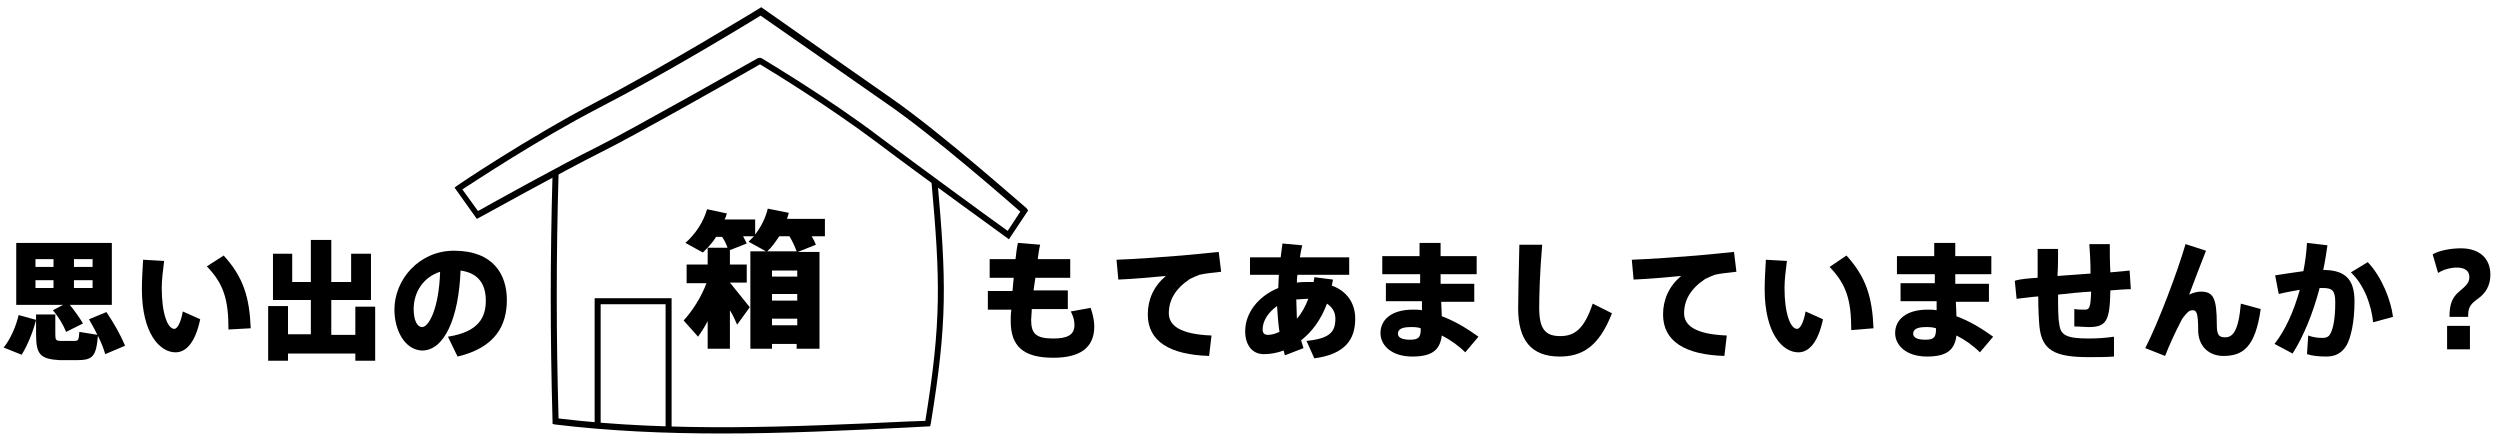 <?xml version="1.0" encoding="utf-8"?>
<!-- Generator: Adobe Illustrator 22.1.0, SVG Export Plug-In . SVG Version: 6.00 Build 0)  -->
<svg version="1.1" id="レイヤー_1" xmlns="http://www.w3.org/2000/svg" xmlns:xlink="http://www.w3.org/1999/xlink" x="0px"
	 y="0px" viewBox="0 0 415.8 72.9" style="enable-background:new 0 0 415.8 72.9;" xml:space="preserve">
<style type="text/css">
	.st0{fill:none;stroke:#000000;stroke-miterlimit:10;}
</style>
<g>
	<path d="M6,53.2v-0.9h3.2v3.3c0,0.9,0.1,1.1,0.9,1.1c0.6,0,1.6,0,2.3,0c0.6,0,0.7-0.1,0.8-1.5l3.1,0.5c-0.3,3.7-0.9,4.2-3.6,4.2
		c-0.8,0-2,0-2.8,0C6.6,59.7,6,58.9,6,55.5V53.2c-0.5,2-1.5,4.4-2.4,5.8l-3-1.2c1.1-1.3,2.1-3.6,2.5-5.4L6,53.2z M10.5,50.7H2.7
		V40.4h15.9v10.3h-7c0.9,1.1,1.6,2.1,2.2,3.1L11,55.2c-0.5-1.2-1.2-2.4-2.2-3.6L10.5,50.7z M5.9,44.4h3v-1.3h-3V44.4z M5.9,47.9h3
		v-1.3h-3V47.9z M15.4,44.4v-1.3h-3.1v1.3H15.4z M15.4,47.9v-1.3h-3.1v1.3H15.4z M17.7,51.9c1.4,2.1,2.4,3.9,3.1,5.6l-3.3,1.4
		c-0.5-1.8-1.5-3.7-2.7-5.8L17.7,51.9z"/>
	<path d="M27.3,43.4c-0.2,1.6-0.4,3.1-0.4,4.5c0,4.3,1,6.8,2.1,6.8c0.5,0,1.1-1.1,1.4-2.9l2.9,1.3c-0.8,3.8-2.3,5.5-4.1,5.5
		c-2.6,0-5.6-3.1-5.6-10.5c0-1.5,0.1-3.1,0.2-4.9L27.3,43.4z M37.2,42.5c3.3,3.6,4.3,7,4.5,12.1L38,54.8c0-5-0.8-7.6-3.6-10.5
		L37.2,42.5z"/>
	<path d="M51.7,55.7v-5.8h-6.3v-7.7h3.2v4.7h3.1v-7h3.4v7h3.3v-4.7h3.3v7.7h-6.6v5.8h4v-4.7h3.3V60h-3.3v-1.2H47.9V60h-3.3v-9.1h3.3
		v4.7H51.7z"/>
	<path d="M65.6,51.5c0-5,4.1-9.8,9.9-9.8c6.6,0,8.8,4,8.8,8.2c0,4.1-1.8,7.9-8.2,9.4L74.5,56c5.1-0.8,6.3-3.2,6.3-6
		c0-2.7-1.2-4.6-4.2-5c-0.3,7.9-2.7,13.3-6.4,13.3C67.3,58.2,65.6,54.9,65.6,51.5L65.6,51.5z M68.8,51.4c0,1.9,0.6,3,1.4,3
		c1.1,0,2.8-3,3-9.2C70.4,46.1,68.8,48.6,68.8,51.4z"/>
</g>
<g>
	<path d="M168.4,48.3c0.1-0.7,0.1-1.4,0.2-2.1h-4v-3.1h4.3c0.1-0.9,0.2-1.8,0.4-2.7l3.7,0.3c-0.2,0.8-0.3,1.6-0.4,2.4h5.4v3.1h-5.8
		c-0.1,0.7-0.2,1.4-0.3,2.1h5.7v3.1h-6c0,0.7-0.1,1.3-0.1,1.8c0,2.3,0.8,3.1,3.7,3.1c2.3,0,3.5-0.6,3.5-2.2c0-0.7-0.1-1.3-0.6-2.3
		l3.3-0.6c0.4,1.2,0.6,2.2,0.6,3.1c0,3.7-2.6,5.2-6.8,5.2c-5,0-7.1-1.9-7.1-6.1c0-0.5,0-1.1,0.1-1.9h-3.9v-3.1H168.4z"/>
	<path d="M196.5,42.5c2-0.2,4.5-0.4,6.2-0.6l0.4,3.3c-1,0.1-2.8,0.3-3.6,0.5c-0.3,0.1-1.2,0.5-1.6,0.7c-2.4,1.6-3.5,3.5-3.5,5.7
		c0,2,1.8,3.5,7.1,3.7l-0.4,3.4c-6.5-0.2-10.2-2.4-10.2-6.9c0-2.5,1-4.7,3-6.4c-2.1,0.2-5.4,0.5-7.9,0.6l-0.3-3.3
		C188.8,43.1,194.1,42.7,196.5,42.5z"/>
	<path d="M221.7,46.5c-0.1,0.4-0.1,0.7-0.2,1c2.5,0.9,3.9,2.9,3.9,5.5c0,3.4-1.6,5.9-6.8,6.6l-1.3-2.9c3.9-0.4,4.8-1.5,4.8-3.7
		c0-1.1-0.5-1.9-1.4-2.5c-1,2.7-2.5,4.7-4.3,6.1c0.1,0.4,0.3,0.9,0.4,1.3l-3.1,1.2c-0.1-0.3-0.1-0.5-0.2-0.8
		c-1.1,0.4-2.2,0.6-3.3,0.6c-2,0-3.1-1.6-3.1-3.8c0-3,2.1-5.8,5.5-7.2c0-0.7,0.1-1.5,0.1-2.2h-4.8v-2.9h5.1c0.1-0.8,0.2-1.6,0.3-2.3
		l3.3,0.3c-0.2,0.7-0.3,1.4-0.4,2h8.2v2.9h-8.6c-0.1,0.5-0.1,0.9-0.1,1.3c0.6-0.1,1.3-0.1,2-0.1c0.3,0,0.5,0,0.8,0
		c0-0.3,0.1-0.5,0.1-0.8L221.7,46.5z M210,54.8c0,0.7,0.4,0.9,0.9,0.9c0.6,0,1.2-0.2,1.9-0.5c-0.2-1.3-0.3-2.8-0.4-4.3
		C211,51.9,210,53.3,210,54.8z M217.4,49.7c-0.6,0-1.2,0.1-1.8,0.1c0,1.1,0.1,2.2,0.1,3.2c0.8-0.9,1.4-2,1.9-3.3
		C217.6,49.7,217.5,49.7,217.4,49.7z"/>
	<path d="M236.2,47.2l0-1.6h-6.3v-3h6.2c0-0.8,0-1.5,0-2.2h3.5c0,0.6,0,1.4,0,2.2h6v3h-6c0,0.5,0,1,0,1.6h5.6v3h-5.5l0.1,2.4
		c2.2,0.8,4.3,2.1,6.1,3.4l-2.2,2.6c-1.1-1.1-2.5-2.1-3.9-2.8c-0.3,2.4-1.6,3.5-4.9,3.5c-3.5,0-5.3-1.9-5.3-3.9
		c0-2.2,1.8-3.9,5.4-3.9c0.5,0,1,0,1.5,0.1l0-1.5h-6v-3H236.2z M234.6,54.4c-1.5,0-2.1,0.4-2.1,1.1c0,0.6,0.6,1,2,1
		c1.5,0,1.8-0.4,1.8-1.9C235.8,54.4,235.2,54.4,234.6,54.4z"/>
	<path d="M256.5,40.7c-0.4,4.5-0.5,8.6-0.5,10.5c0,3.5,1,4.7,3.5,4.7c2.4,0,4-1.2,5.4-5.4l3.2,1.6c-2.2,5.7-5.1,7.2-8.7,7.2
		c-4.7,0-6.9-2.7-6.9-8c0-2,0.1-6.1,0.2-10.6H256.5z"/>
	<path d="M282.2,42.5c2-0.2,4.5-0.4,6.2-0.6l0.4,3.3c-1,0.1-2.8,0.3-3.6,0.5c-0.3,0.1-1.2,0.5-1.6,0.7c-2.4,1.6-3.5,3.5-3.5,5.7
		c0,2,1.8,3.5,7.1,3.7l-0.4,3.4c-6.5-0.2-10.2-2.4-10.2-6.9c0-2.5,1-4.7,3-6.4c-2.1,0.2-5.4,0.5-7.9,0.6l-0.3-3.3
		C274.4,43.1,279.8,42.7,282.2,42.5z"/>
	<path d="M297.2,43.4c-0.2,1.6-0.4,3.1-0.4,4.5c0,4.3,1,6.8,2.1,6.8c0.5,0,1.1-1.1,1.4-2.9l2.9,1.3c-0.8,3.8-2.3,5.5-4.1,5.5
		c-2.6,0-5.6-3.1-5.6-10.5c0-1.5,0.1-3.1,0.2-4.9L297.2,43.4z M307.1,42.5c3.3,3.6,4.3,7,4.5,12.1l-3.7,0.3c0-5-0.8-7.6-3.6-10.5
		L307.1,42.5z"/>
	<path d="M321.8,47.2l0-1.6h-6.3v-3h6.2c0-0.8,0-1.5,0-2.2h3.5c0,0.6,0,1.4,0,2.2h6v3h-6c0,0.5,0,1,0,1.6h5.6v3h-5.5l0.1,2.4
		c2.2,0.8,4.3,2.1,6.1,3.4l-2.2,2.6c-1.1-1.1-2.5-2.1-3.9-2.8c-0.3,2.4-1.6,3.5-4.9,3.5c-3.5,0-5.3-1.9-5.3-3.9
		c0-2.2,1.8-3.9,5.4-3.9c0.5,0,1,0,1.5,0.1l0-1.5h-6v-3H321.8z M320.3,54.4c-1.5,0-2.1,0.4-2.1,1.1c0,0.6,0.6,1,2,1
		c1.5,0,1.8-0.4,1.8-1.9C321.4,54.4,320.9,54.4,320.3,54.4z"/>
	<path d="M338.9,46.2c0-1.6,0-3.3,0-4.8h3.4c0,1.4,0,3-0.1,4.5c1.8-0.1,3.7-0.3,5.5-0.4c0-1.8-0.1-3.6-0.2-4.9h3.4
		c0,1.3,0,3,0.1,4.7c1.2-0.1,2.3-0.2,3.2-0.3l0.2,3.1c-0.9,0-2.1,0.1-3.4,0.2c-0.1,5-0.6,6.1-3.6,6.1c-0.6,0-1.5-0.1-2.4-0.1v-2.9
		c0.6,0.1,1.2,0.1,1.7,0.1c0.8,0,1-0.2,1.1-3c-1.8,0.1-3.7,0.3-5.5,0.5c0,2.1,0,3.9,0.2,4.9c0.2,1.8,1.1,2.4,4.9,2.4
		c1.4,0,2.9-0.1,4.2-0.3v3.3c-1.2,0.1-2.9,0.1-4.2,0.1c-5.6,0-7.8-1.1-8.2-5.1c-0.1-1.1-0.2-2.8-0.2-5c-1.3,0.1-2.6,0.3-3.6,0.4
		l-0.3-3C336,46.4,337.4,46.3,338.9,46.2z"/>
	<path d="M366.9,41.7c-1,2.5-2,5.2-2.8,7.3c0.6-0.3,1.4-0.5,1.9-0.5c2.1,0,2.7,1,2.7,5.5c0,1.8,0.4,2.1,1.4,2.1
		c1.2,0,2.2-0.9,2.6-5.6l3.3,0.9c-0.9,6.4-3,7.8-6.2,7.8c-2.4,0-4.2-1.6-4.2-4.3c0-2.9-0.3-3.3-0.9-3.3c-0.4,0-0.6,0.1-0.9,0.4
		c-0.4,0.4-0.9,1-1.1,1.5c-0.7,1.3-2,4.1-2.6,5.7l-3.3-1.3c2.2-4.3,5.4-12.8,6.7-17.3L366.9,41.7z"/>
	<path d="M383.1,45.1c0.3-1.5,0.5-3.1,0.6-4.7l3.4,0.4c-0.2,1.4-0.4,2.7-0.7,4.1c3.7,0,5.2,1.6,5.2,5.2c0,3.5-0.6,6-1.3,7.3
		c-0.8,1.3-1.8,1.9-3.4,1.9c-1.1,0-2.3-0.1-3.2-0.4l0.2-3.1c0.8,0.3,1.6,0.4,2.3,0.4c0.6,0,0.9-0.1,1.2-0.4c0.6-0.8,1-2.6,1-5.5
		c0-2-0.5-2.4-2.1-2.4c-0.2,0-0.4,0-0.5,0c-1.1,4.2-2.7,8.1-4.5,10.9l-3-1.6c1.8-2.3,3.2-5.4,4.2-9c-1.1,0.2-2.3,0.4-3.5,0.7
		l-0.6-3.1C379.7,45.6,381.5,45.3,383.1,45.1z M398,52.7l-3.3,0.9c-0.3-2.8-1.4-6.1-3.7-8.3l2.8-1.7C396.2,46.1,397.7,50.1,398,52.7
		z"/>
	<path d="M404.6,42.3c1.2-0.7,3.2-1,4.7-1c3,0,4.9,1.6,4.9,4.4c0,1.8-0.8,3.1-2.1,4c-1.4,1-1.6,1.6-1.6,3h-3.1c0-2,0.4-3.2,1.6-4.2
		c1.2-1,1.7-1.5,1.7-2.4c0-1.3-1.1-1.6-2.1-1.6c-0.9,0-2.2,0.3-3.1,0.9L404.6,42.3z M410.8,54.2v3.9H407v-3.9H410.8z"/>
</g>
<g>
	<g>
		<path d="M128.4,57.1V58h-3.6V41.8h2.6l-2.9-1.6c0.3-0.3,0.6-0.6,0.9-0.9h-1.8c0.2,0.4,0.4,0.8,0.6,1.2l-2.8,1.1v2.4h2.8V47h-2.8v0
			c1.2,1.5,2.5,3.1,3.3,4.1l-2.1,2.9c-0.3-0.7-0.7-1.6-1.2-2.4V58h-3.7v-4.6c-0.5,1-1.1,1.9-1.6,2.6l-2.4-2.7
			c1.4-1.5,2.9-3.8,3.8-6.2h-3.3v-3.1h3.5v-2.8h3.3c-0.2-0.6-0.5-1.2-0.9-1.8h-1c-0.6,1-1.4,1.8-2.2,2.6l-2.9-1.6
			c1.7-1.5,3-3.5,3.6-5.6l3.3,0.7c-0.1,0.3-0.2,0.7-0.4,1h5.1V39c1-1.3,1.7-2.7,2.1-4.3l3.5,0.7c-0.1,0.3-0.2,0.7-0.3,1h6.3v2.9H135
			c0.3,0.5,0.5,0.9,0.7,1.4l-3,1.2h3.6V58h-3.8v-0.8H128.4z M132.5,41.8c-0.3-0.8-0.7-1.7-1.2-2.5h-1.7c-0.6,0.9-1.2,1.8-2,2.5
			H132.5z M132.6,46V45h-4.2V46H132.6z M132.6,50v-1.1h-4.2V50H132.6z M132.6,54.1v-1.1h-4.2v1.1H132.6z"/>
	</g>
</g>
<path class="st0" d="M92.9,27.2"/>
<path d="M120.1,72.1c-9.4,0-18.7-0.4-27.8-1.5l-0.4-0.1l0-0.4c-0.4-14.5-0.4-26.8,0-41.2l1,0c-0.4,14.3-0.4,26.5,0,40.7
	c19,2.3,38.9,1.4,58.1,0.5l2.9-0.1c2.7-16.6,2.5-23.4,1-40l1-0.1c1.5,16.8,1.7,23.6-1.1,40.6l-0.1,0.4l-3.7,0.2
	C140.8,71.6,130.4,72.1,120.1,72.1z"/>
<path d="M167.8,39.8l-0.4-0.3c-0.1-0.1-14-10.1-21.4-15.7c-8.1-6.1-17.9-12.1-19.6-13.1c-2.4,1.4-21.1,12-26.6,14.7
	c-5.8,2.9-19.9,10.7-20.1,10.8l-0.4,0.2l-3.7-5.2l0.4-0.3c0.1-0.1,11.5-7.8,23.3-14c11.7-6.1,26.8-15.4,27-15.5l0.3-0.2l0.3,0.2
	c0.1,0.1,12.4,8.7,21,14.7c8.7,6,22.6,18.4,22.8,18.5L171,35L167.8,39.8z M126.4,9.6l0.3,0.1c0.1,0.1,11,6.5,19.9,13.3
	c6.7,5,18.6,13.7,21,15.4l2.1-3.2c-2.2-1.9-14.5-12.7-22.4-18.1c-7.9-5.5-18.9-13.2-20.8-14.5c-2.1,1.3-15.9,9.7-26.8,15.3
	c-10.4,5.4-20.6,12.2-22.8,13.6l2.6,3.6c2.3-1.3,14.4-8,19.7-10.6c5.8-2.9,26.6-14.7,26.8-14.8L126.4,9.6z"/>
<polygon points="111.7,71.7 110.7,71.7 110.7,50.6 99.9,50.6 99.9,70.9 98.9,70.9 98.9,49.6 111.7,49.6 "/>
</svg>
